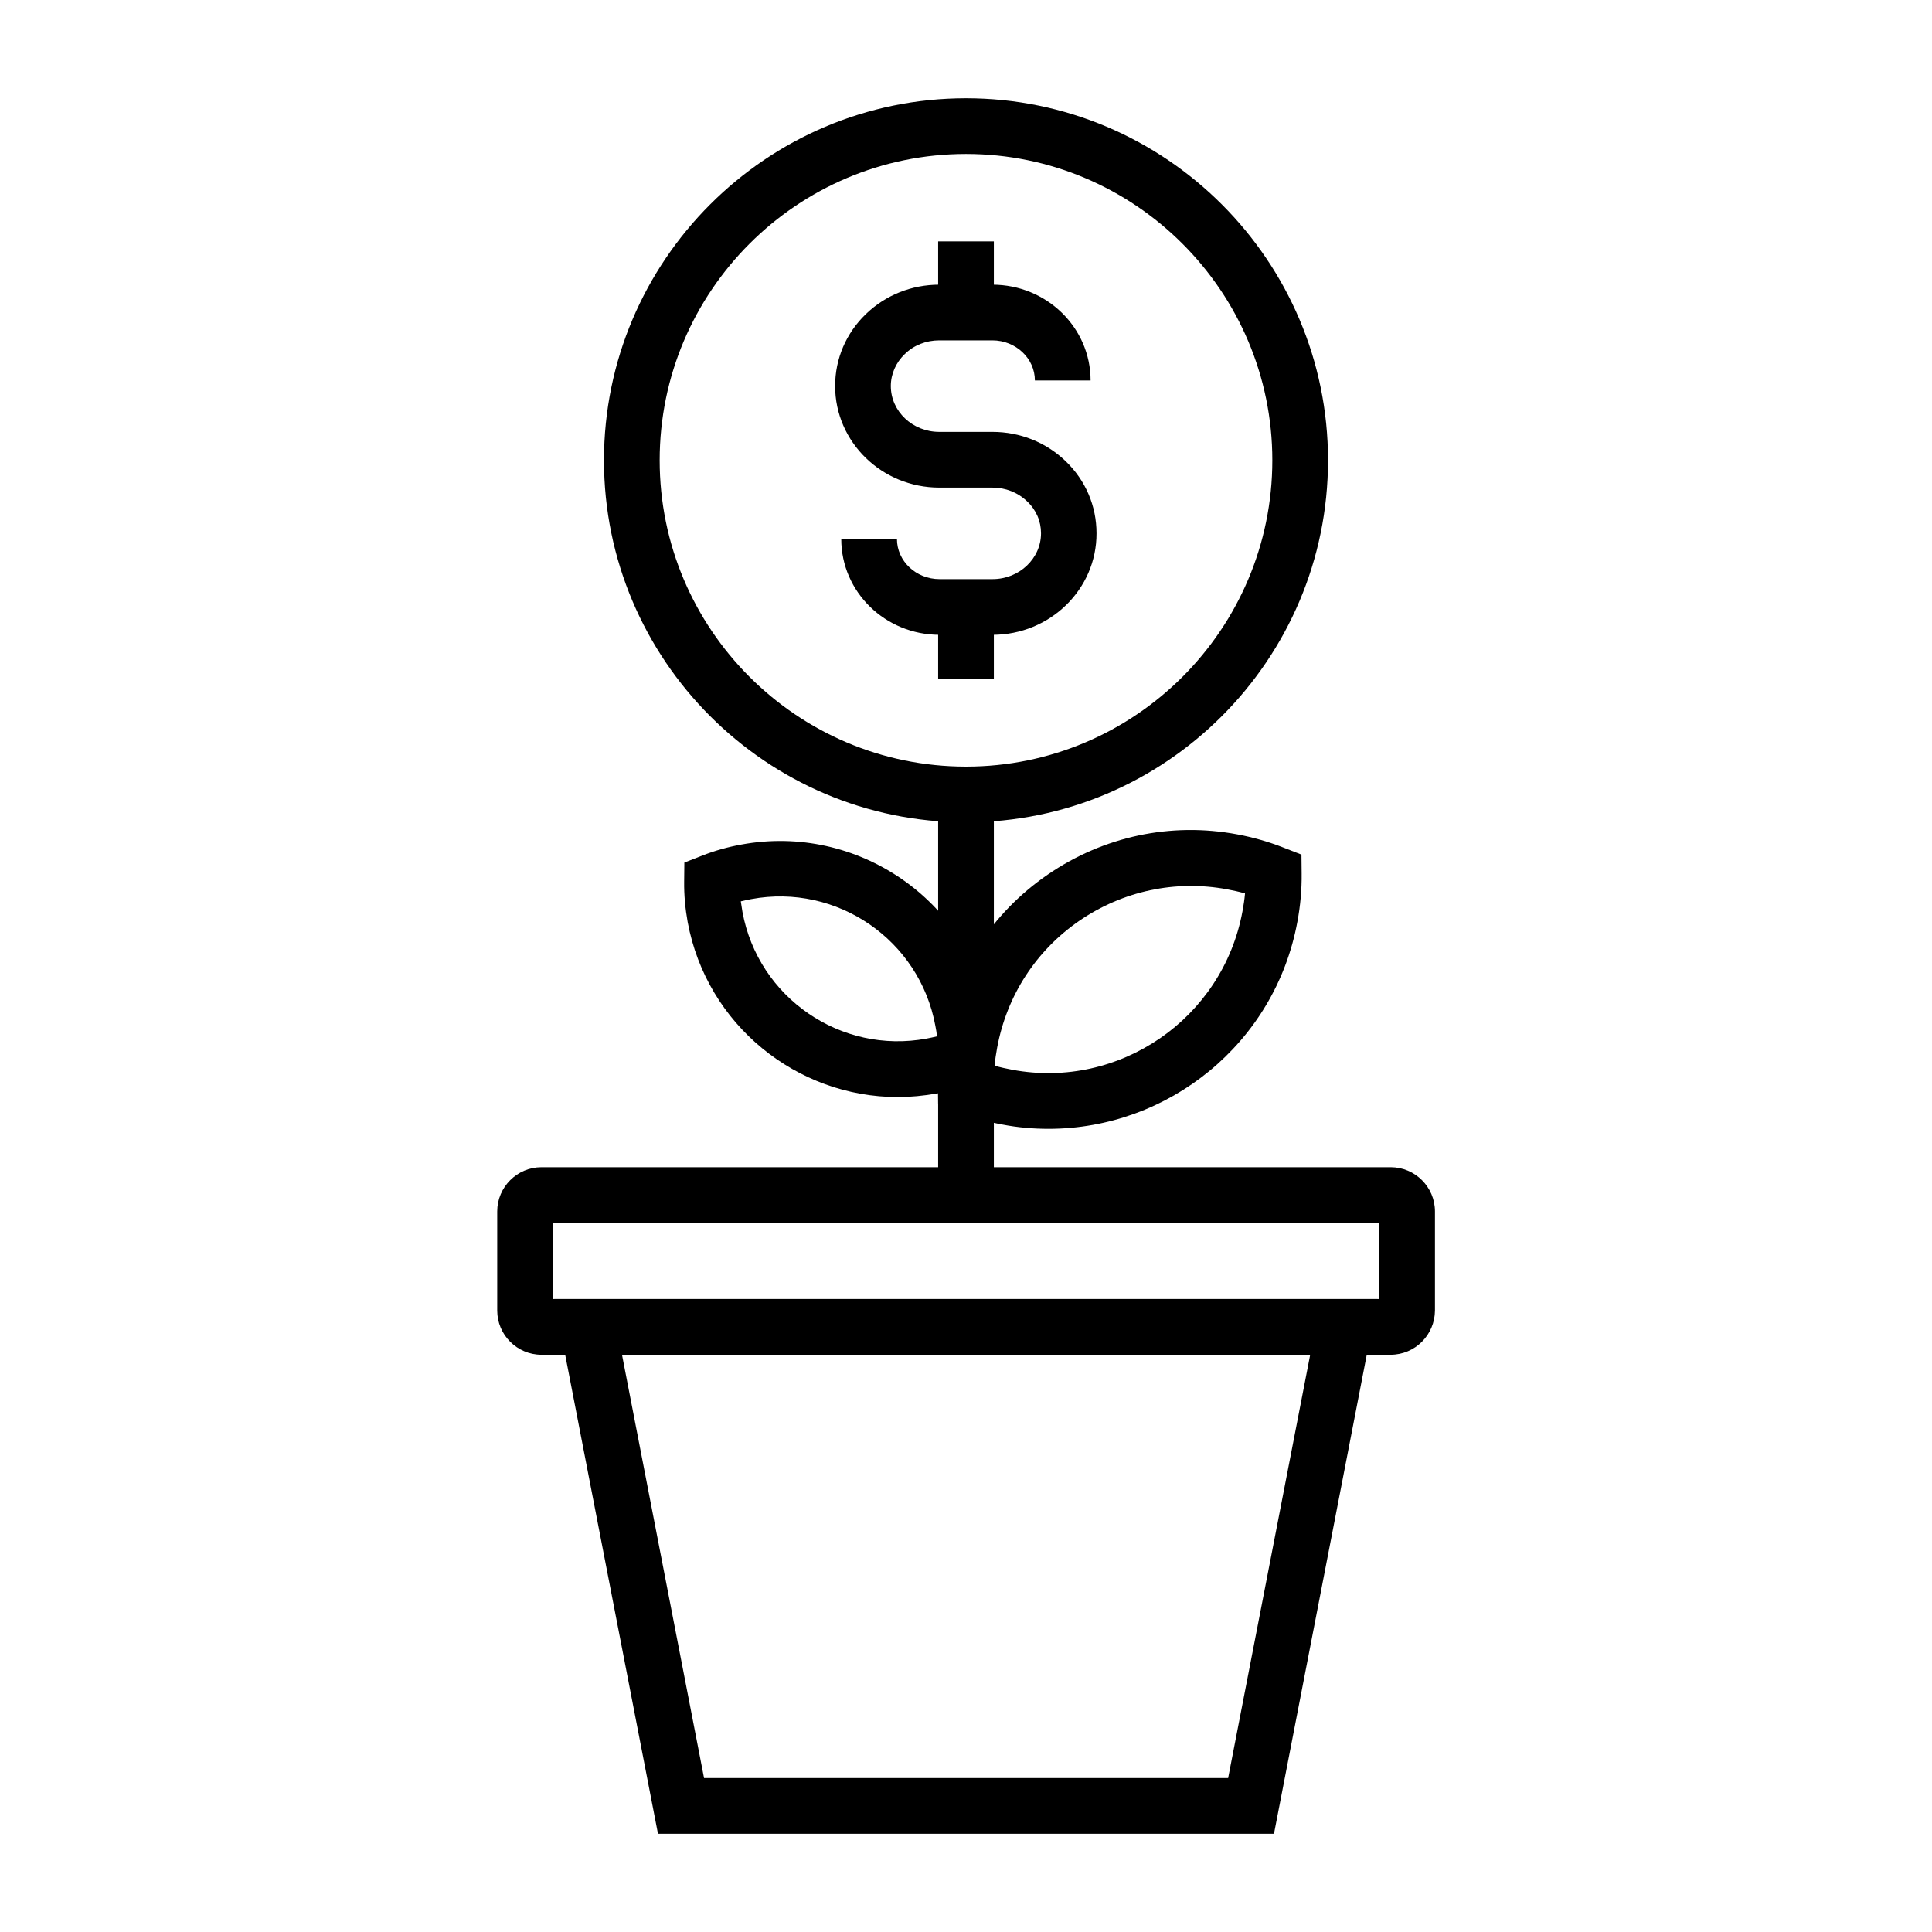 <?xml version="1.0" encoding="UTF-8"?>
<!-- The Best Svg Icon site in the world: iconSvg.co, Visit us! https://iconsvg.co -->
<svg fill="#000000" width="800px" height="800px" version="1.1" viewBox="144 144 512 512" xmlns="http://www.w3.org/2000/svg">
 <g>
  <path d="m481.62 629.96h-163.25l-27.453-141.7h218.15zm-151.04-14.762h138.89l21.746-112.18h-182.38z"/>
  <path d="m512.52 503.02h-225.04c-6.445 0-11.711-5.266-11.711-11.711v-26.273c0-6.445 5.266-11.711 11.711-11.711h225.09c6.445 0 11.711 5.266 11.711 11.711v26.273c-0.047 6.445-5.262 11.711-11.758 11.711zm-221.99-14.762h218.94v-20.172h-218.94z"/>
  <path d="m400 361.92c-52.891 0-95.941-43.051-95.941-95.941 0-52.891 43.051-95.941 95.941-95.941s95.941 43.051 95.941 95.941c-0.004 52.891-43.051 95.941-95.941 95.941zm0-177.12c-44.773 0-81.18 36.406-81.18 81.18 0 44.773 36.406 81.18 81.18 81.18s81.18-36.406 81.18-81.18c0-44.77-36.41-81.18-81.18-81.18z"/>
  <path d="m392.62 304.84h14.762v19.141h-14.762z"/>
  <path d="m392.62 207.97h14.762v18.793h-14.762z"/>
  <path d="m407.04 312.23h-14.07c-14.367 0-26.027-11.367-26.027-25.387h14.762c0 5.856 5.066 10.629 11.266 10.629h14.07c7.086 0 12.84-5.461 12.84-12.152 0-3.199-1.277-6.199-3.691-8.461-2.461-2.363-5.707-3.641-9.199-3.641h-14.07c-15.203 0-27.602-12.055-27.602-26.914 0-7.231 2.902-14.023 8.168-19.09 5.215-5.019 12.102-7.773 19.434-7.773h14.07c14.367 0 26.027 11.367 26.027 25.387h-14.762c0-5.856-5.066-10.629-11.266-10.629h-14.07c-3.492 0-6.742 1.277-9.152 3.641-2.363 2.262-3.691 5.312-3.691 8.461 0 6.691 5.758 12.152 12.84 12.152h14.07c7.332 0 14.219 2.754 19.434 7.773 5.266 5.066 8.168 11.855 8.168 19.09 0.055 14.859-12.344 26.914-27.547 26.914z"/>
  <path d="m392.62 354.54h14.762v106.12h-14.762z"/>
  <path d="m421.89 443.15c-4.035 0-8.117-0.344-12.25-1.133-4.231-0.789-8.363-1.969-12.348-3.543l-4.676-1.82-0.051-5.019c-0.051-4.281 0.344-8.562 1.133-12.793 3.246-17.613 13.188-32.914 27.945-43.051 14.762-10.137 32.621-13.973 50.234-10.676 4.231 0.789 8.363 1.969 12.348 3.543l4.676 1.82 0.051 5.019c0.051 4.281-0.344 8.562-1.133 12.793-5.953 32.273-34.242 54.859-65.93 54.859zm-14.316-16.73c1.574 0.441 3.148 0.789 4.723 1.082 28.34 5.266 55.695-13.578 60.961-41.918 0.297-1.574 0.543-3.199 0.688-4.82-1.574-0.441-3.148-0.789-4.723-1.082-13.727-2.559-27.652 0.441-39.164 8.316-11.512 7.922-19.238 19.828-21.797 33.605-0.293 1.57-0.539 3.195-0.688 4.816z"/>
  <path d="m381.94 434.73c-26.766 0-50.625-19.09-55.695-46.348-0.641-3.543-0.984-7.184-0.934-10.773l0.051-5.019 4.676-1.82c3.344-1.328 6.887-2.312 10.43-2.953 30.699-5.656 60.32 14.66 66.027 45.41 0.641 3.543 0.984 7.184 0.934 10.773l-0.051 5.019-4.676 1.82c-3.344 1.328-6.887 2.312-10.43 2.953-3.492 0.594-6.938 0.938-10.332 0.938zm-41.18-49.055c4.184 22.73 26.074 37.785 48.805 33.555 0.934-0.148 1.82-0.395 2.754-0.59-0.098-0.934-0.246-1.871-0.441-2.805-4.184-22.73-26.074-37.785-48.805-33.555-0.934 0.148-1.82 0.395-2.754 0.59 0.145 0.938 0.293 1.871 0.441 2.805z"/>
 </g>
</svg>